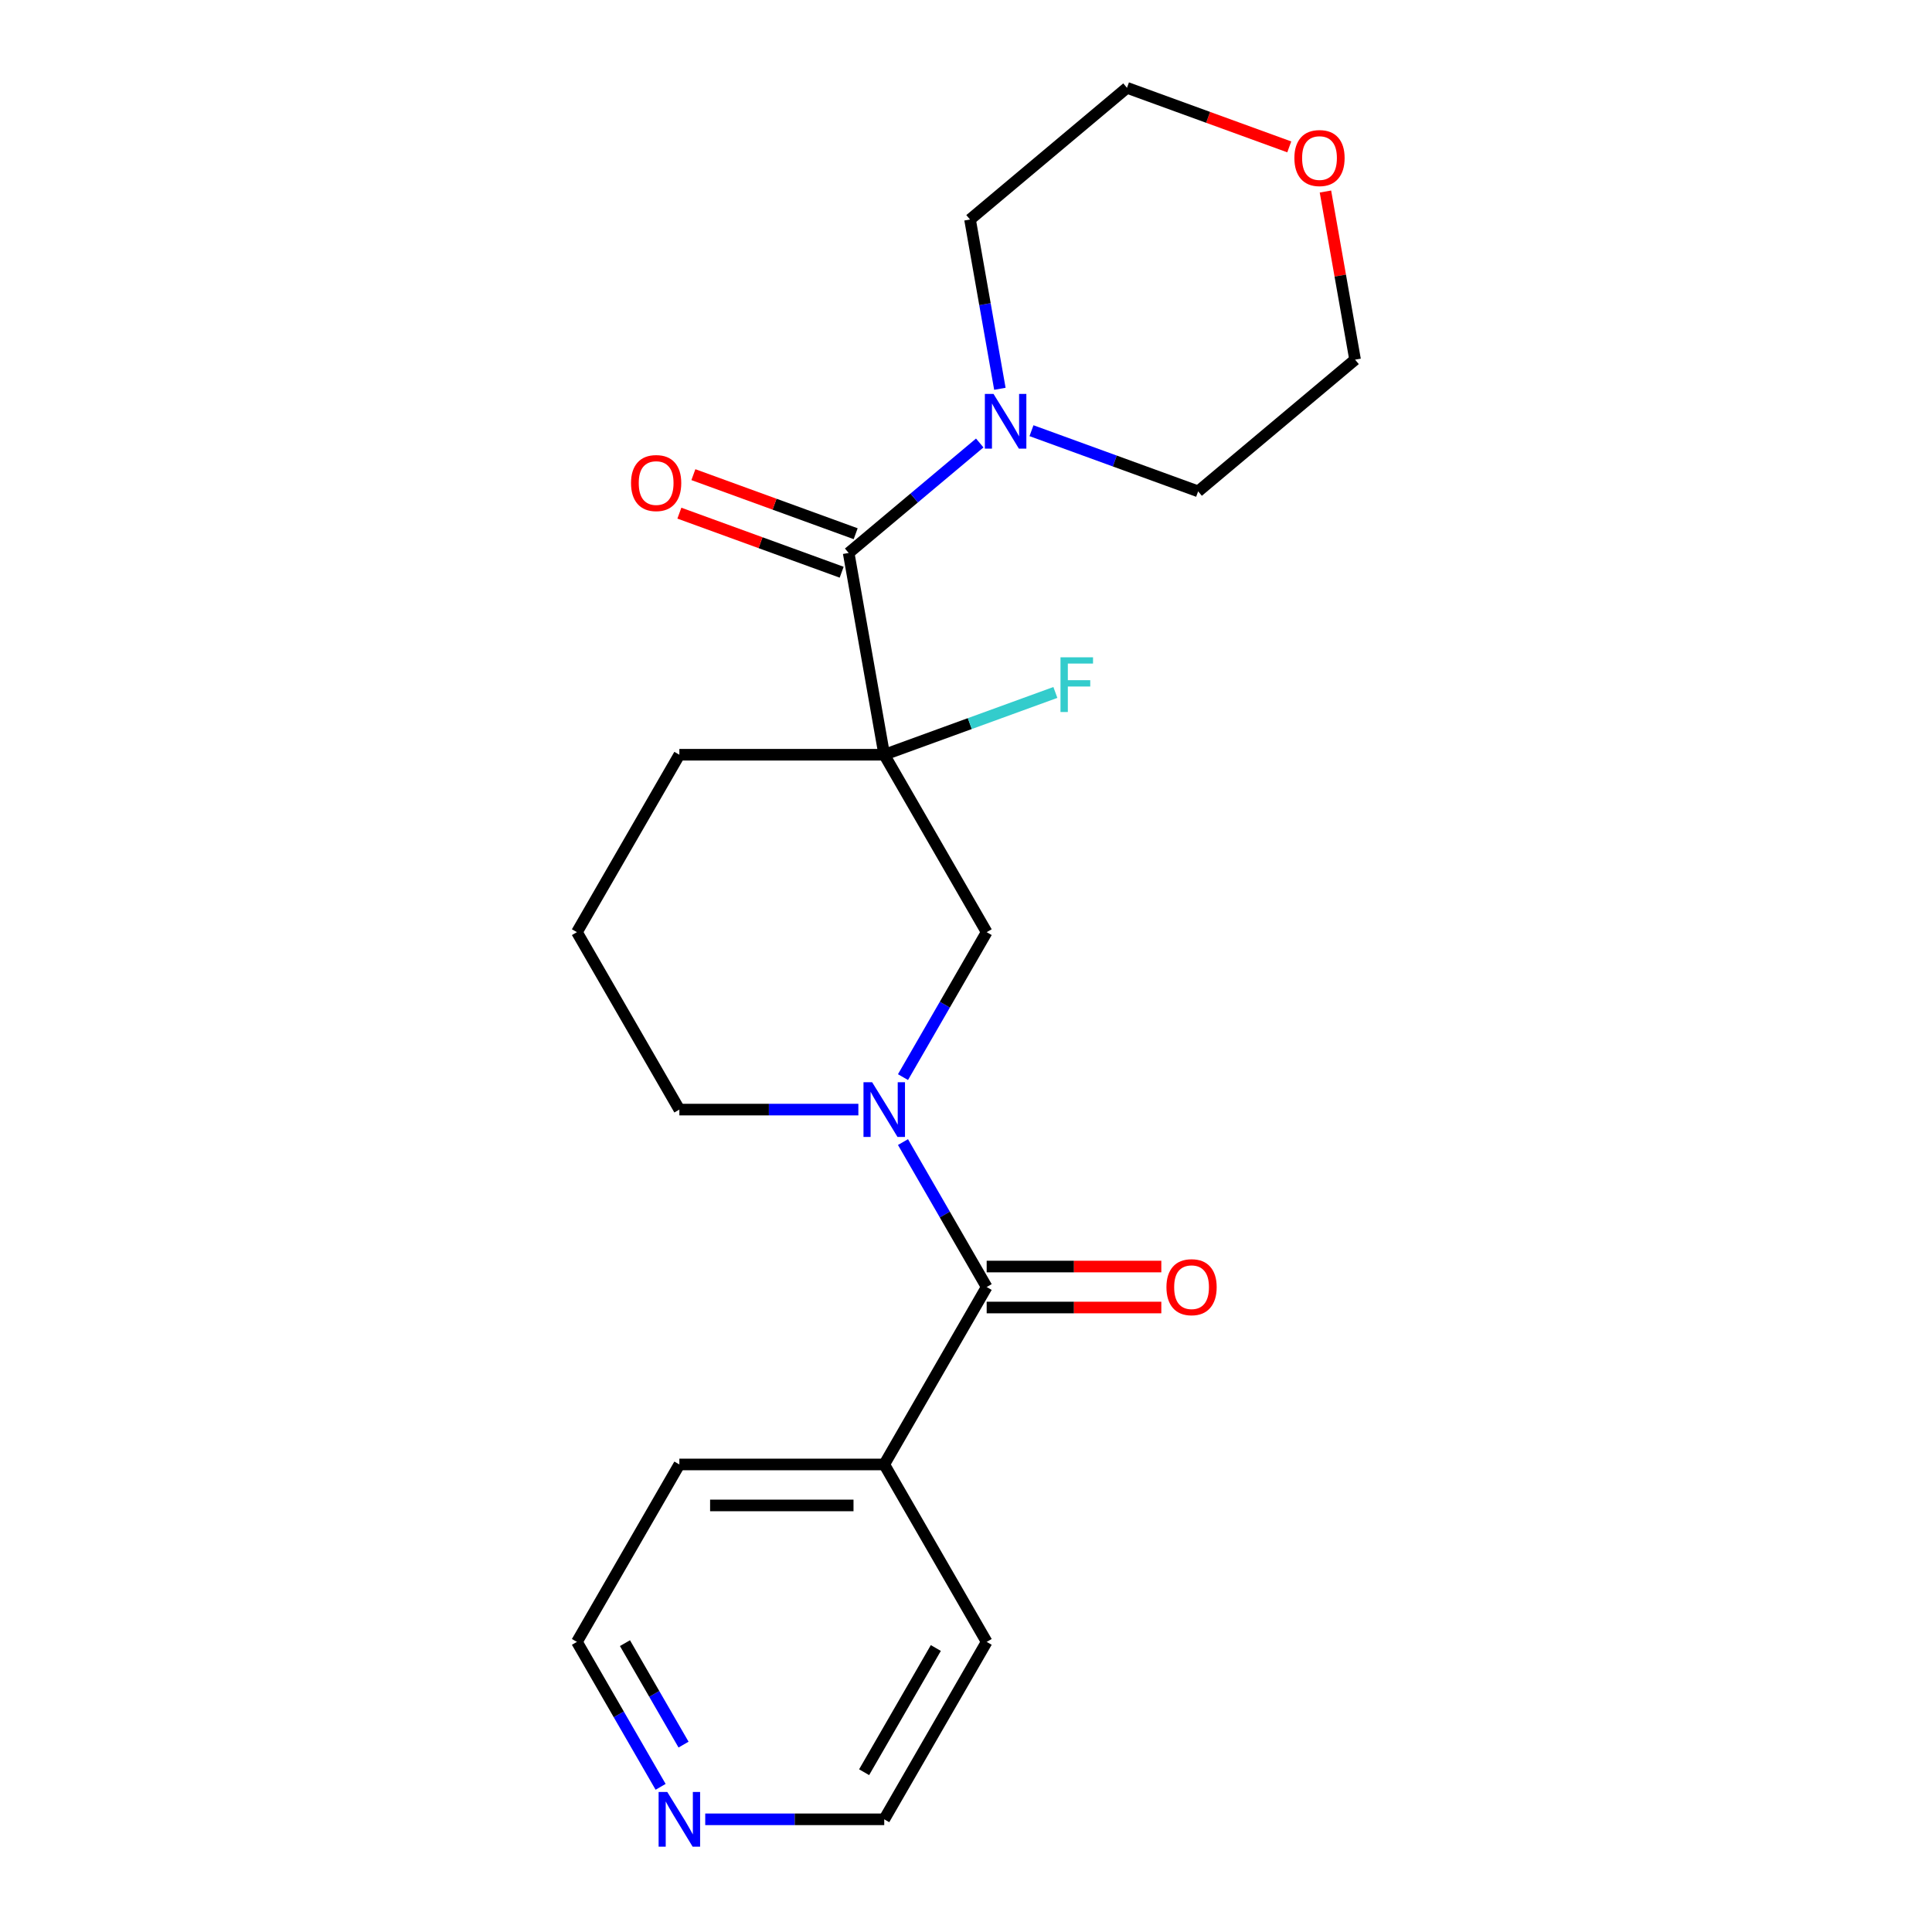 <?xml version='1.0' encoding='iso-8859-1'?>
<svg version='1.1' baseProfile='full'
              xmlns='http://www.w3.org/2000/svg'
                      xmlns:rdkit='http://www.rdkit.org/xml'
                      xmlns:xlink='http://www.w3.org/1999/xlink'
                  xml:space='preserve'
width='1000px' height='1000px' viewBox='0 0 1000 1000'>
<!-- END OF HEADER -->
<rect style='opacity:1.0;fill:#FFFFFF;stroke:none' width='1000' height='1000' x='0' y='0'> </rect>
<path class='bond-1' d='M 457.681,390.65 L 439.267,286.217' style='fill:none;fill-rule:evenodd;stroke:#000000;stroke-width:6px;stroke-linecap:butt;stroke-linejoin:miter;stroke-opacity:1' />
<path class='bond-3' d='M 457.681,390.65 L 510.703,482.488' style='fill:none;fill-rule:evenodd;stroke:#000000;stroke-width:6px;stroke-linecap:butt;stroke-linejoin:miter;stroke-opacity:1' />
<path class='bond-8' d='M 457.681,390.65 L 501.97,374.531' style='fill:none;fill-rule:evenodd;stroke:#000000;stroke-width:6px;stroke-linecap:butt;stroke-linejoin:miter;stroke-opacity:1' />
<path class='bond-8' d='M 501.97,374.531 L 546.259,358.411' style='fill:none;fill-rule:evenodd;stroke:#33CCCC;stroke-width:6px;stroke-linecap:butt;stroke-linejoin:miter;stroke-opacity:1' />
<path class='bond-11' d='M 457.681,390.65 L 351.636,390.65' style='fill:none;fill-rule:evenodd;stroke:#000000;stroke-width:6px;stroke-linecap:butt;stroke-linejoin:miter;stroke-opacity:1' />
<path class='bond-0' d='M 467.387,557.514 L 489.045,520.001' style='fill:none;fill-rule:evenodd;stroke:#0000FF;stroke-width:6px;stroke-linecap:butt;stroke-linejoin:miter;stroke-opacity:1' />
<path class='bond-0' d='M 489.045,520.001 L 510.703,482.488' style='fill:none;fill-rule:evenodd;stroke:#000000;stroke-width:6px;stroke-linecap:butt;stroke-linejoin:miter;stroke-opacity:1' />
<path class='bond-2' d='M 467.387,591.137 L 489.045,628.65' style='fill:none;fill-rule:evenodd;stroke:#0000FF;stroke-width:6px;stroke-linecap:butt;stroke-linejoin:miter;stroke-opacity:1' />
<path class='bond-2' d='M 489.045,628.65 L 510.703,666.163' style='fill:none;fill-rule:evenodd;stroke:#000000;stroke-width:6px;stroke-linecap:butt;stroke-linejoin:miter;stroke-opacity:1' />
<path class='bond-22' d='M 444.29,574.325 L 397.963,574.325' style='fill:none;fill-rule:evenodd;stroke:#0000FF;stroke-width:6px;stroke-linecap:butt;stroke-linejoin:miter;stroke-opacity:1' />
<path class='bond-22' d='M 397.963,574.325 L 351.636,574.325' style='fill:none;fill-rule:evenodd;stroke:#000000;stroke-width:6px;stroke-linecap:butt;stroke-linejoin:miter;stroke-opacity:1' />
<path class='bond-4' d='M 439.267,286.217 L 473.189,257.753' style='fill:none;fill-rule:evenodd;stroke:#000000;stroke-width:6px;stroke-linecap:butt;stroke-linejoin:miter;stroke-opacity:1' />
<path class='bond-4' d='M 473.189,257.753 L 507.11,229.289' style='fill:none;fill-rule:evenodd;stroke:#0000FF;stroke-width:6px;stroke-linecap:butt;stroke-linejoin:miter;stroke-opacity:1' />
<path class='bond-5' d='M 442.894,276.252 L 400.894,260.965' style='fill:none;fill-rule:evenodd;stroke:#000000;stroke-width:6px;stroke-linecap:butt;stroke-linejoin:miter;stroke-opacity:1' />
<path class='bond-5' d='M 400.894,260.965 L 358.895,245.679' style='fill:none;fill-rule:evenodd;stroke:#FF0000;stroke-width:6px;stroke-linecap:butt;stroke-linejoin:miter;stroke-opacity:1' />
<path class='bond-5' d='M 435.64,296.182 L 393.64,280.895' style='fill:none;fill-rule:evenodd;stroke:#000000;stroke-width:6px;stroke-linecap:butt;stroke-linejoin:miter;stroke-opacity:1' />
<path class='bond-5' d='M 393.64,280.895 L 351.641,265.609' style='fill:none;fill-rule:evenodd;stroke:#FF0000;stroke-width:6px;stroke-linecap:butt;stroke-linejoin:miter;stroke-opacity:1' />
<path class='bond-6' d='M 510.703,676.767 L 555.9,676.767' style='fill:none;fill-rule:evenodd;stroke:#000000;stroke-width:6px;stroke-linecap:butt;stroke-linejoin:miter;stroke-opacity:1' />
<path class='bond-6' d='M 555.9,676.767 L 601.097,676.767' style='fill:none;fill-rule:evenodd;stroke:#FF0000;stroke-width:6px;stroke-linecap:butt;stroke-linejoin:miter;stroke-opacity:1' />
<path class='bond-6' d='M 510.703,655.558 L 555.9,655.558' style='fill:none;fill-rule:evenodd;stroke:#000000;stroke-width:6px;stroke-linecap:butt;stroke-linejoin:miter;stroke-opacity:1' />
<path class='bond-6' d='M 555.9,655.558 L 601.097,655.558' style='fill:none;fill-rule:evenodd;stroke:#FF0000;stroke-width:6px;stroke-linecap:butt;stroke-linejoin:miter;stroke-opacity:1' />
<path class='bond-7' d='M 510.703,666.163 L 457.681,758' style='fill:none;fill-rule:evenodd;stroke:#000000;stroke-width:6px;stroke-linecap:butt;stroke-linejoin:miter;stroke-opacity:1' />
<path class='bond-13' d='M 517.537,201.241 L 509.812,157.43' style='fill:none;fill-rule:evenodd;stroke:#0000FF;stroke-width:6px;stroke-linecap:butt;stroke-linejoin:miter;stroke-opacity:1' />
<path class='bond-13' d='M 509.812,157.43 L 502.087,113.619' style='fill:none;fill-rule:evenodd;stroke:#000000;stroke-width:6px;stroke-linecap:butt;stroke-linejoin:miter;stroke-opacity:1' />
<path class='bond-14' d='M 533.893,222.926 L 577.022,238.624' style='fill:none;fill-rule:evenodd;stroke:#0000FF;stroke-width:6px;stroke-linecap:butt;stroke-linejoin:miter;stroke-opacity:1' />
<path class='bond-14' d='M 577.022,238.624 L 620.151,254.322' style='fill:none;fill-rule:evenodd;stroke:#000000;stroke-width:6px;stroke-linecap:butt;stroke-linejoin:miter;stroke-opacity:1' />
<path class='bond-20' d='M 457.681,758 L 510.703,849.838' style='fill:none;fill-rule:evenodd;stroke:#000000;stroke-width:6px;stroke-linecap:butt;stroke-linejoin:miter;stroke-opacity:1' />
<path class='bond-21' d='M 457.681,758 L 351.636,758' style='fill:none;fill-rule:evenodd;stroke:#000000;stroke-width:6px;stroke-linecap:butt;stroke-linejoin:miter;stroke-opacity:1' />
<path class='bond-21' d='M 441.774,779.209 L 367.543,779.209' style='fill:none;fill-rule:evenodd;stroke:#000000;stroke-width:6px;stroke-linecap:butt;stroke-linejoin:miter;stroke-opacity:1' />
<path class='bond-9' d='M 341.93,924.864 L 320.272,887.351' style='fill:none;fill-rule:evenodd;stroke:#0000FF;stroke-width:6px;stroke-linecap:butt;stroke-linejoin:miter;stroke-opacity:1' />
<path class='bond-9' d='M 320.272,887.351 L 298.614,849.838' style='fill:none;fill-rule:evenodd;stroke:#000000;stroke-width:6px;stroke-linecap:butt;stroke-linejoin:miter;stroke-opacity:1' />
<path class='bond-9' d='M 353.8,903.006 L 338.64,876.747' style='fill:none;fill-rule:evenodd;stroke:#0000FF;stroke-width:6px;stroke-linecap:butt;stroke-linejoin:miter;stroke-opacity:1' />
<path class='bond-9' d='M 338.64,876.747 L 323.479,850.487' style='fill:none;fill-rule:evenodd;stroke:#000000;stroke-width:6px;stroke-linecap:butt;stroke-linejoin:miter;stroke-opacity:1' />
<path class='bond-24' d='M 365.027,941.675 L 411.354,941.675' style='fill:none;fill-rule:evenodd;stroke:#0000FF;stroke-width:6px;stroke-linecap:butt;stroke-linejoin:miter;stroke-opacity:1' />
<path class='bond-24' d='M 411.354,941.675 L 457.681,941.675' style='fill:none;fill-rule:evenodd;stroke:#000000;stroke-width:6px;stroke-linecap:butt;stroke-linejoin:miter;stroke-opacity:1' />
<path class='bond-10' d='M 686.042,99.135 L 693.714,142.646' style='fill:none;fill-rule:evenodd;stroke:#FF0000;stroke-width:6px;stroke-linecap:butt;stroke-linejoin:miter;stroke-opacity:1' />
<path class='bond-10' d='M 693.714,142.646 L 701.386,186.158' style='fill:none;fill-rule:evenodd;stroke:#000000;stroke-width:6px;stroke-linecap:butt;stroke-linejoin:miter;stroke-opacity:1' />
<path class='bond-23' d='M 667.32,76.028 L 625.321,60.741' style='fill:none;fill-rule:evenodd;stroke:#FF0000;stroke-width:6px;stroke-linecap:butt;stroke-linejoin:miter;stroke-opacity:1' />
<path class='bond-23' d='M 625.321,60.741 L 583.322,45.455' style='fill:none;fill-rule:evenodd;stroke:#000000;stroke-width:6px;stroke-linecap:butt;stroke-linejoin:miter;stroke-opacity:1' />
<path class='bond-15' d='M 351.636,390.65 L 298.614,482.488' style='fill:none;fill-rule:evenodd;stroke:#000000;stroke-width:6px;stroke-linecap:butt;stroke-linejoin:miter;stroke-opacity:1' />
<path class='bond-12' d='M 351.636,574.325 L 298.614,482.488' style='fill:none;fill-rule:evenodd;stroke:#000000;stroke-width:6px;stroke-linecap:butt;stroke-linejoin:miter;stroke-opacity:1' />
<path class='bond-19' d='M 502.087,113.619 L 583.322,45.455' style='fill:none;fill-rule:evenodd;stroke:#000000;stroke-width:6px;stroke-linecap:butt;stroke-linejoin:miter;stroke-opacity:1' />
<path class='bond-18' d='M 620.151,254.322 L 701.386,186.158' style='fill:none;fill-rule:evenodd;stroke:#000000;stroke-width:6px;stroke-linecap:butt;stroke-linejoin:miter;stroke-opacity:1' />
<path class='bond-16' d='M 298.614,849.838 L 351.636,758' style='fill:none;fill-rule:evenodd;stroke:#000000;stroke-width:6px;stroke-linecap:butt;stroke-linejoin:miter;stroke-opacity:1' />
<path class='bond-17' d='M 457.681,941.675 L 510.703,849.838' style='fill:none;fill-rule:evenodd;stroke:#000000;stroke-width:6px;stroke-linecap:butt;stroke-linejoin:miter;stroke-opacity:1' />
<path class='bond-17' d='M 447.267,917.295 L 484.383,853.009' style='fill:none;fill-rule:evenodd;stroke:#000000;stroke-width:6px;stroke-linecap:butt;stroke-linejoin:miter;stroke-opacity:1' />
<path  class='atom-1' d='M 451.421 560.165
L 460.701 575.165
Q 461.621 576.645, 463.101 579.325
Q 464.581 582.005, 464.661 582.165
L 464.661 560.165
L 468.421 560.165
L 468.421 588.485
L 464.541 588.485
L 454.581 572.085
Q 453.421 570.165, 452.181 567.965
Q 450.981 565.765, 450.621 565.085
L 450.621 588.485
L 446.941 588.485
L 446.941 560.165
L 451.421 560.165
' fill='#0000FF'/>
<path  class='atom-5' d='M 514.242 203.893
L 523.522 218.893
Q 524.442 220.373, 525.922 223.053
Q 527.402 225.733, 527.482 225.893
L 527.482 203.893
L 531.242 203.893
L 531.242 232.213
L 527.362 232.213
L 517.402 215.813
Q 516.242 213.893, 515.002 211.693
Q 513.802 209.493, 513.442 208.813
L 513.442 232.213
L 509.762 232.213
L 509.762 203.893
L 514.242 203.893
' fill='#0000FF'/>
<path  class='atom-6' d='M 326.617 250.027
Q 326.617 243.227, 329.977 239.427
Q 333.337 235.627, 339.617 235.627
Q 345.897 235.627, 349.257 239.427
Q 352.617 243.227, 352.617 250.027
Q 352.617 256.907, 349.217 260.827
Q 345.817 264.707, 339.617 264.707
Q 333.377 264.707, 329.977 260.827
Q 326.617 256.947, 326.617 250.027
M 339.617 261.507
Q 343.937 261.507, 346.257 258.627
Q 348.617 255.707, 348.617 250.027
Q 348.617 244.467, 346.257 241.667
Q 343.937 238.827, 339.617 238.827
Q 335.297 238.827, 332.937 241.627
Q 330.617 244.427, 330.617 250.027
Q 330.617 255.747, 332.937 258.627
Q 335.297 261.507, 339.617 261.507
' fill='#FF0000'/>
<path  class='atom-7' d='M 603.748 666.243
Q 603.748 659.443, 607.108 655.643
Q 610.468 651.843, 616.748 651.843
Q 623.028 651.843, 626.388 655.643
Q 629.748 659.443, 629.748 666.243
Q 629.748 673.123, 626.348 677.043
Q 622.948 680.923, 616.748 680.923
Q 610.508 680.923, 607.108 677.043
Q 603.748 673.163, 603.748 666.243
M 616.748 677.723
Q 621.068 677.723, 623.388 674.843
Q 625.748 671.923, 625.748 666.243
Q 625.748 660.683, 623.388 657.883
Q 621.068 655.043, 616.748 655.043
Q 612.428 655.043, 610.068 657.843
Q 607.748 660.643, 607.748 666.243
Q 607.748 671.963, 610.068 674.843
Q 612.428 677.723, 616.748 677.723
' fill='#FF0000'/>
<path  class='atom-9' d='M 548.911 340.221
L 565.751 340.221
L 565.751 343.461
L 552.711 343.461
L 552.711 352.061
L 564.311 352.061
L 564.311 355.341
L 552.711 355.341
L 552.711 368.541
L 548.911 368.541
L 548.911 340.221
' fill='#33CCCC'/>
<path  class='atom-10' d='M 345.376 927.515
L 354.656 942.515
Q 355.576 943.995, 357.056 946.675
Q 358.536 949.355, 358.616 949.515
L 358.616 927.515
L 362.376 927.515
L 362.376 955.835
L 358.496 955.835
L 348.536 939.435
Q 347.376 937.515, 346.136 935.315
Q 344.936 933.115, 344.576 932.435
L 344.576 955.835
L 340.896 955.835
L 340.896 927.515
L 345.376 927.515
' fill='#0000FF'/>
<path  class='atom-11' d='M 669.972 81.804
Q 669.972 75.004, 673.332 71.204
Q 676.692 67.404, 682.972 67.404
Q 689.252 67.404, 692.612 71.204
Q 695.972 75.004, 695.972 81.804
Q 695.972 88.684, 692.572 92.604
Q 689.172 96.484, 682.972 96.484
Q 676.732 96.484, 673.332 92.604
Q 669.972 88.724, 669.972 81.804
M 682.972 93.284
Q 687.292 93.284, 689.612 90.404
Q 691.972 87.484, 691.972 81.804
Q 691.972 76.244, 689.612 73.444
Q 687.292 70.604, 682.972 70.604
Q 678.652 70.604, 676.292 73.404
Q 673.972 76.204, 673.972 81.804
Q 673.972 87.524, 676.292 90.404
Q 678.652 93.284, 682.972 93.284
' fill='#FF0000'/>
</svg>
